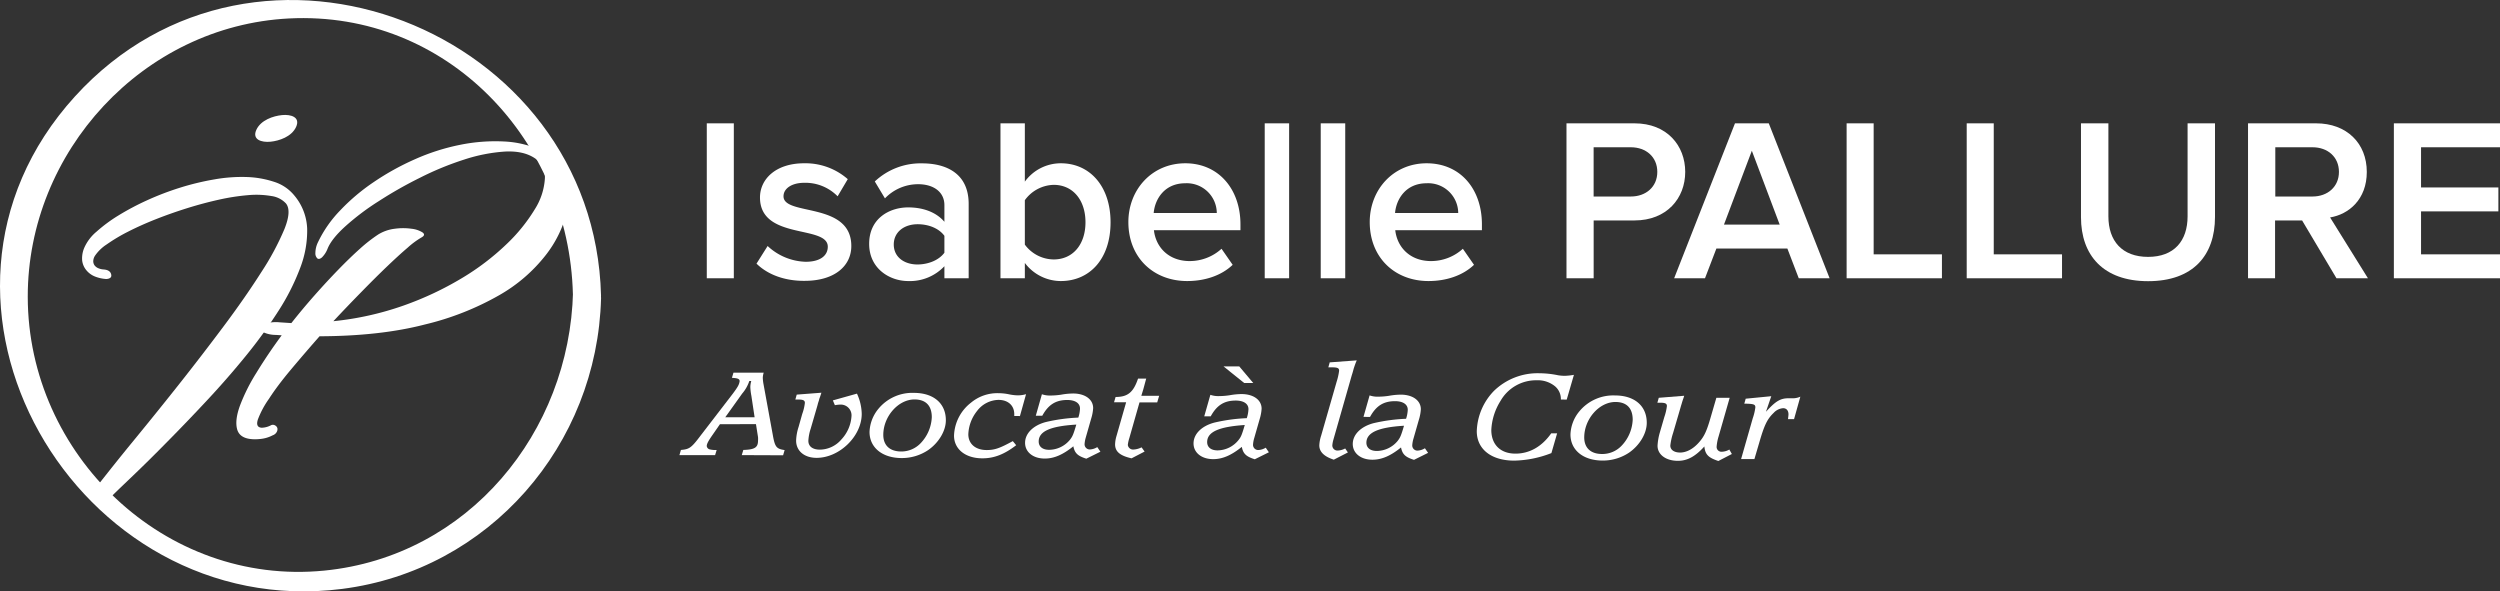 <svg xmlns="http://www.w3.org/2000/svg" viewBox="0 0 739.65 174.97"><rect x="0" y="0" width="739.65" height="174.97" fill="#333333" stroke="none"/><defs><style>.cls-1{fill:#fff;}</style></defs><title>IP-signature_blanc</title><g id="Calque_2" data-name="Calque 2"><g id="Calque_1-2" data-name="Calque 1"><path class="cls-1" d="M169.54,86.3c-1,41.59-31,78.32-73.6,82.52-47.2,4.67-87.68-34.28-87.73-81C8.16,44.88,42.31,7.66,85.5,5.46c46.92-2.38,82.87,36.16,84,81.6.09,3.53,8.43,4.57,8.32.37C175.85,8.67,76-30.64,22.17,28.54c-55.11,60.6.56,155.68,79,145.7,43.6-5.54,75.56-42.57,76.66-86.05C177.92,84.33,169.63,82.7,169.54,86.3Z"/><path class="cls-1" d="M25,73.16a13.1,13.1,0,0,1,3.57-4.63A44.59,44.59,0,0,1,35,63.77a77.17,77.17,0,0,1,8.51-4.51,83.45,83.45,0,0,1,9.75-3.73,77.52,77.52,0,0,1,10.09-2.44,46.29,46.29,0,0,1,9.53-.72,28.75,28.75,0,0,1,8.2,1.42,12.55,12.55,0,0,1,6,4.05,16.15,16.15,0,0,1,3.8,9.84A30.56,30.56,0,0,1,88.8,79.3a66.62,66.62,0,0,1-6.48,12.78,141.38,141.38,0,0,1-9.59,13.22q-5.37,6.6-11.34,13t-11.7,12.2Q44,136.3,38.91,141.15c-3.37,3.24-5.29,5-7.56,7.42a1.7,1.7,0,0,1-1.73.71,2.31,2.31,0,0,1-1.36-1,3.65,3.65,0,0,1-.46-2.05,4.33,4.33,0,0,1,1.07-2.58c3.24-4.09,6.16-7.81,10.56-13.17s8.89-10.92,13.46-16.69,9-11.53,13.29-17.27,8-11.07,11.13-16a78.92,78.92,0,0,0,6.85-12.76c1.44-3.62,1.59-6.13.45-7.56A7.18,7.18,0,0,0,80.31,58a26.43,26.43,0,0,0-6.93-.26,64.25,64.25,0,0,0-8.63,1.34c-3.09.69-6.21,1.52-9.34,2.5s-6.21,2.06-9.23,3.25-5.77,2.43-8.27,3.7a50,50,0,0,0-6.32,3.77,12.19,12.19,0,0,0-3.45,3.31,3.13,3.13,0,0,0-.55,1.67A2.11,2.11,0,0,0,28,78.54a2.65,2.65,0,0,0,1.13.83,4.63,4.63,0,0,0,1.47.35q1.95.12,2.28,1.41c.23.86-.24,1.33-1.41,1.42a10.76,10.76,0,0,1-3.32-.72A6.3,6.3,0,0,1,25.59,80a5.53,5.53,0,0,1-1.28-2.92A7.93,7.93,0,0,1,25,73.16Z"/><path class="cls-1" d="M96.91,73.6a7.38,7.38,0,0,1-1.64,2.54c-.54.47-1,.58-1.35.33a2,2,0,0,1-.61-1.61,7.4,7.4,0,0,1,.77-3.2,35.4,35.4,0,0,1,6.52-9.36,59.19,59.19,0,0,1,10-8.45A77,77,0,0,1,122.8,47.1a63.24,63.24,0,0,1,13.26-4.24,52.3,52.3,0,0,1,13.09-1,29.42,29.42,0,0,1,11.71,3,12.62,12.62,0,0,1,6.3,7.12,18.65,18.65,0,0,1,.49,11,34.07,34.07,0,0,1-6.19,12.5,46.78,46.78,0,0,1-13.68,11.81A83.25,83.25,0,0,1,125.72,96q-13.18,3.43-31.18,3.49Q90,104.65,86,109.43T79.57,118a26.92,26.92,0,0,0-3.27,6.1c-.5,1.56-.12,2.37,1.14,2.45a6.24,6.24,0,0,0,2.8-.77,1.27,1.27,0,0,1,1.14.08,1.36,1.36,0,0,1,.68.79,1.63,1.63,0,0,1-.18,1.14,2.12,2.12,0,0,1-1.21,1,9.78,9.78,0,0,1-3,1,14.13,14.13,0,0,1-3,.15q-3.78-.25-4.51-2.94T71,120a54.25,54.25,0,0,1,4.84-9.67q3.3-5.42,7.5-11.13l-1.69-.11a9,9,0,0,1-3.9-.86c-.75-.45-1-.9-.87-1.34s.77-.84,1.77-1.18a10.89,10.89,0,0,1,4.08-.35l3.47.23q3.38-4.28,6.95-8.31t7-7.56q3.42-3.52,6.4-6.18a45.14,45.14,0,0,1,5.31-4.14,12,12,0,0,1,4.91-1.72,17.93,17.93,0,0,1,5,0A7.61,7.61,0,0,1,125,68.76c.69.5.59,1-.28,1.48a24.66,24.66,0,0,0-4.14,3.06c-1.82,1.55-3.9,3.46-6.24,5.7s-4.86,4.76-7.57,7.53-5.43,5.6-8.14,8.5a89.28,89.28,0,0,0,20.77-4.63,94.88,94.88,0,0,0,17.27-8.12,73.32,73.32,0,0,0,13.15-10,50,50,0,0,0,8.38-10.32,19.2,19.2,0,0,0,3-9,6.76,6.76,0,0,0-3-6.17c-2.28-1.51-5.26-2.15-8.95-1.94a49.11,49.11,0,0,0-11.92,2.36,89.19,89.19,0,0,0-13,5.34,122.84,122.84,0,0,0-12.33,7A73.27,73.27,0,0,0,102.13,67Q98.07,70.69,96.91,73.6Z"/><path class="cls-1" d="M83.44,34.05c2.63-.26,5.48.59,4.17,3.49s-5,4.14-7.6,4.39-5.48-.59-4.18-3.49S80.81,34.31,83.44,34.05Z"/><path class="cls-1" d="M213,125.51l-2,2.89c-1.4,2-1.9,2.88-1.9,3.58a1.17,1.17,0,0,0,1,1,6.84,6.84,0,0,0,1.93.15l-.46,1.53-10.56,0,.45-1.54c2.51-.21,3.09-.61,5.88-4.33l9.49-12.34c1.44-1.94,1.85-2.63,2-3.66,0-.69-.54-.91-2.28-1l.45-1.53,8.95,0a5.37,5.37,0,0,0-.27,1.54,13.15,13.15,0,0,0,.22,1.9l2.76,15.09c.62,3.48,1.06,4,3.48,4.37l-.45,1.54-12.23-.05.46-1.53c3.36-.1,4.34-.72,4.35-2.73a7.52,7.52,0,0,0,0-1.06l-.61-3.85Zm9.3-8.42a17.32,17.32,0,0,1-.31-2.56,6.8,6.8,0,0,1,.28-1.8h-.58a11,11,0,0,1-2.12,3.73l-5,7,8.69,0Z"/><path class="cls-1" d="M246.41,118.46l7.13-2a14.82,14.82,0,0,1,1.41,6c0,6.59-6.58,13-13.35,13-3.67,0-6.08-2.08-6.06-5.15a14.71,14.71,0,0,1,.73-4l1.08-3.84a14.11,14.11,0,0,0,.78-3.26c0-.73-.45-1-1.93-1-.13,0-.49,0-.89,0l.41-1.46,7.3-.56c-.32,1-.41,1.28-.59,1.72l-.18.69a9.25,9.25,0,0,0-.36,1.21l-.23.8-1.82,6.26a13.47,13.47,0,0,0-.68,3.54c0,1.65,1.24,2.61,3.39,2.62a8.48,8.48,0,0,0,6.37-3,11.1,11.1,0,0,0,3-6.84,3.18,3.18,0,0,0-3.21-3.49,10.09,10.09,0,0,0-1.7.18Z"/><path class="cls-1" d="M279.84,124.36c0,3.11-2.09,6.62-5.23,8.8a13.94,13.94,0,0,1-7.84,2.36c-5.73,0-9.53-3.11-9.51-7.76a11.38,11.38,0,0,1,2.62-6.8,13,13,0,0,1,10.59-4.72C276.24,116.26,279.86,119.38,279.84,124.36Zm-18.51,4.29c0,3.11,1.91,4.91,5.27,4.93a7.9,7.9,0,0,0,5.87-2.55,11.84,11.84,0,0,0,3.21-7.6c0-3.4-1.77-5.24-5.09-5.25C265.8,118.16,261.35,123.16,261.33,128.65Z"/><path class="cls-1" d="M300.08,123.08v-.55c0-2.56-1.83-4.21-4.65-4.22a8.15,8.15,0,0,0-6.37,3.3,11.69,11.69,0,0,0-2.57,6.88c0,2.81,2.09,4.65,5.4,4.66,2.37,0,3.81-.49,7.76-2.64l1,1.21c-3.5,2.7-6.55,3.89-10,3.88-5.05,0-8.4-2.74-8.39-6.73a12.88,12.88,0,0,1,5-9.72,12.16,12.16,0,0,1,8.21-2.82,15.39,15.39,0,0,1,2.9.3,14.33,14.33,0,0,0,2.74.34,8.58,8.58,0,0,0,2.46-.35l-1.81,6.47Z"/><path class="cls-1" d="M306.45,123l1.81-6.36a7,7,0,0,0,2.55.38,21.78,21.78,0,0,0,3.14-.25,21,21,0,0,1,3.54-.35c3.53,0,5.94,1.74,5.93,4.34a13.07,13.07,0,0,1-.59,3.11l-1.59,5.56a8.92,8.92,0,0,0-.36,2,1.53,1.53,0,0,0,1.69,1.54,4.61,4.61,0,0,0,2.07-.69l.93,1.36-4.17,2.07c-2.59-.81-3.44-1.66-3.84-3.67-3.1,2.51-5.74,3.64-8.47,3.63-3.45,0-5.82-1.93-5.81-4.67s2.35-5.12,6.12-6.13a50.88,50.88,0,0,1,9.63-1.32,9.34,9.34,0,0,0,.5-2.67c0-1.57-1.38-2.53-3.75-2.54-3.41,0-5.61,1.37-7.41,4.66Zm.86,7.62c0,1.54,1.16,2.46,3.09,2.46a8.06,8.06,0,0,0,6.18-3c.77-1,1-1.57,1.86-4.46C310.73,126.08,307.32,127.61,307.31,130.61Z"/><path class="cls-1" d="M342.37,119.06l-5.24,0-3,10.53a10.18,10.18,0,0,0-.45,2.05,1.56,1.56,0,0,0,1.69,1.36,6,6,0,0,0,2.38-.65l.89,1.25-3.86,2c-3.44-.78-4.87-2-4.87-4.15a9.54,9.54,0,0,1,.37-2.3l2.9-10.13-3.58,0,.46-1.57c3.62,0,5.28-1.41,6.64-5.43h2.42c-.32,1.13-.59,2.19-.86,3.15l-.59,1.93,5.28,0Z"/><path class="cls-1" d="M356.29,123.17l1.81-6.36a7,7,0,0,0,2.55.38,21.78,21.78,0,0,0,3.14-.25,21,21,0,0,1,3.53-.35c3.54,0,5.95,1.74,5.94,4.34a13.07,13.07,0,0,1-.59,3.11l-1.59,5.56a8.38,8.38,0,0,0-.36,2,1.53,1.53,0,0,0,1.69,1.54,4.64,4.64,0,0,0,2.07-.69l.93,1.36-4.17,2.07c-2.59-.81-3.44-1.66-3.84-3.67-3.1,2.51-5.74,3.64-8.47,3.63-3.45,0-5.82-1.93-5.81-4.67s2.35-5.12,6.12-6.13a50.88,50.88,0,0,1,9.63-1.32,9.79,9.79,0,0,0,.5-2.67c0-1.57-1.38-2.53-3.75-2.54-3.41,0-5.61,1.37-7.41,4.66Zm.86,7.62c0,1.54,1.16,2.46,3.08,2.46a8.06,8.06,0,0,0,6.19-3.05c.77-.95,1-1.57,1.86-4.46C360.57,126.26,357.16,127.79,357.15,130.79Zm13.63-17.48H368.1L362,108.41h4.65Z"/><path class="cls-1" d="M401.12,107.3c-.31.81-.49,1.39-.59,1.68-.18.66-.36,1.36-.58,2l-5.45,19.09a8.43,8.43,0,0,0-.32,1.72,1.51,1.51,0,0,0,1.61,1.51,5.16,5.16,0,0,0,2.2-.62l.8,1.18L394.62,136c-2.87-.93-4.29-2.33-4.29-4.23a10.7,10.7,0,0,1,.55-2.89l4.58-15.94a17.8,17.8,0,0,0,.73-3.26c0-.77-.45-1-2.19-1h-1l.41-1.47,8-.59Z"/><path class="cls-1" d="M403.4,123.34l1.81-6.36a7,7,0,0,0,2.55.38,21.78,21.78,0,0,0,3.14-.25,21,21,0,0,1,3.53-.35c3.54,0,5.95,1.74,5.94,4.34a13.07,13.07,0,0,1-.59,3.11l-1.59,5.56a8.38,8.38,0,0,0-.36,2,1.52,1.52,0,0,0,1.69,1.54,4.62,4.62,0,0,0,2.06-.69l.94,1.36-4.17,2.07c-2.59-.81-3.44-1.66-3.84-3.67-3.1,2.51-5.74,3.64-8.48,3.63-3.44,0-5.81-1.93-5.8-4.67s2.35-5.12,6.11-6.13A51.14,51.14,0,0,1,416,123.9a9.79,9.79,0,0,0,.5-2.67c0-1.57-1.38-2.53-3.75-2.54-3.41,0-5.61,1.37-7.41,4.66Zm.86,7.62c0,1.54,1.16,2.46,3.08,2.46a8.08,8.08,0,0,0,6.19-3c.77-1,1-1.57,1.86-4.46C407.68,126.43,404.27,128,404.26,131Z"/><path class="cls-1" d="M461.8,118.21a4.92,4.92,0,0,0-1.73-3.92,8,8,0,0,0-5.41-1.78,12.1,12.1,0,0,0-10.72,6.11,17.66,17.66,0,0,0-2.72,8.59c0,4.32,2.7,7,7.14,7,4.16,0,7.8-2.06,10.58-6h1.75L459,134.05A31.69,31.69,0,0,1,448,136.28c-6.81,0-11.09-3.41-11.08-8.72A17.87,17.87,0,0,1,442,115.65a18.53,18.53,0,0,1,13.41-5.22,28,28,0,0,1,5.59.6,12.9,12.9,0,0,0,1.88.16,17.82,17.82,0,0,0,2.78-.29l-2.13,7.32Z"/><path class="cls-1" d="M487.21,125.11c0,3.11-2.08,6.62-5.22,8.8a13.93,13.93,0,0,1-7.84,2.35c-5.74,0-9.53-3.1-9.51-7.75a11.3,11.3,0,0,1,2.62-6.8A13,13,0,0,1,477.84,117C483.62,117,487.23,120.13,487.21,125.11Zm-18.5,4.29c0,3.11,1.91,4.91,5.26,4.92a7.86,7.86,0,0,0,5.88-2.54,11.83,11.83,0,0,0,3.2-7.6c0-3.4-1.77-5.24-5.08-5.25C473.18,118.91,468.73,123.91,468.71,129.4Z"/><path class="cls-1" d="M512.39,134.32l-4,2.07c-3-1-3.89-1.92-4.14-4.3-2.7,3-5.08,4.26-7.85,4.25-3.54,0-6-1.85-6-4.45a17.23,17.23,0,0,1,.64-3.8l1.36-4.68a15.71,15.71,0,0,0,.77-3.26c0-.73-.44-1-1.92-1h-.9l.41-1.46,7.53-.6-.23.73c-.27.73-.45,1.36-.54,1.68-.18.55-.32,1.1-.59,2L495,128.1a18.64,18.64,0,0,0-.82,3.73c0,1.25,1.11,2.06,2.91,2.06s3.81-1,5.56-3c1.57-1.75,2.34-3.43,3.52-7.6l1.63-5.59h3.94l-3.26,11.37a13.79,13.79,0,0,0-.6,3.08,1.42,1.42,0,0,0,1.56,1.5,4.6,4.6,0,0,0,2.2-.65Z"/><path class="cls-1" d="M529,124c.09-.81.13-1.06.14-1.39,0-1.14-.58-1.83-1.57-1.84a4.21,4.21,0,0,0-2.82,1.39c-1.93,1.85-2.79,3.68-4.29,8.91l-1.4,4.75h-3.94l3.45-12.07a15.52,15.52,0,0,0,.77-3.22c0-.91-.49-1.06-3.27-1.11l.41-1.46,7.57-.74-1.58,4.61c2.87-3.14,4.26-4,6.68-4l1,0a3.48,3.48,0,0,0,.58,0,5.44,5.44,0,0,0,1.92-.47L530.79,124Z"/><path class="cls-1" d="M209.11,82.33V36.49h8V82.33Z"/><path class="cls-1" d="M223.82,78l3.29-5.22a17.16,17.16,0,0,0,11.27,4.67c4.33,0,6.53-1.85,6.53-4.46,0-6.53-20.06-1.86-20.06-14.57,0-5.43,4.67-10.11,13.05-10.11A19,19,0,0,1,250.82,53l-3,5.08a13.36,13.36,0,0,0-9.83-4c-3.78,0-6.18,1.71-6.18,4,0,5.91,20.06,1.51,20.06,14.71,0,5.84-4.88,10.3-13.81,10.3C232.41,83.15,227.25,81.37,223.82,78Z"/><path class="cls-1" d="M279.41,82.33V78.76a14,14,0,0,1-10.72,4.39c-5.43,0-11.54-3.64-11.54-11,0-7.63,6.11-10.79,11.54-10.79,4.47,0,8.32,1.44,10.72,4.26V60.68c0-3.85-3.16-6.18-7.76-6.18a13.59,13.59,0,0,0-9.83,4.19l-3-5a19.75,19.75,0,0,1,13.95-5.36c7.36,0,13.82,3.1,13.82,12v22Zm0-7.56v-5c-1.65-2.26-4.74-3.43-7.9-3.43-4.06,0-7.08,2.34-7.08,6s3,5.91,7.08,5.91C274.67,78.21,277.76,77,279.41,74.77Z"/><path class="cls-1" d="M296,82.33V36.49h7.21V53.74a13.14,13.14,0,0,1,10.65-5.43c8.53,0,14.71,6.74,14.71,17.46,0,10.92-6.25,17.38-14.71,17.38a13.34,13.34,0,0,1-10.65-5.36v4.54Zm15.73-5.57c5.78,0,9.42-4.53,9.42-11s-3.64-11.07-9.42-11.07a10.85,10.85,0,0,0-8.52,4.54V72.37A10.72,10.72,0,0,0,311.71,76.76Z"/><path class="cls-1" d="M333.84,65.7c0-9.62,7-17.39,16.84-17.39S367,55.94,367,66.39v1.72H341.4c.55,5,4.33,9.13,10.59,9.13a14,14,0,0,0,9.41-3.64l3.3,4.75c-3.3,3.16-8.18,4.8-13.47,4.8C341.27,83.15,333.84,76.21,333.84,65.7Zm16.84-11.48c-6.19,0-9,4.75-9.35,8.8H360A8.88,8.88,0,0,0,350.68,54.22Z"/><path class="cls-1" d="M374.18,82.33V36.49h7.22V82.33Z"/><path class="cls-1" d="M390.75,82.33V36.49H398V82.33Z"/><path class="cls-1" d="M405.25,65.7c0-9.62,7-17.39,16.83-17.39,10,0,16.36,7.63,16.36,18.08v1.72H412.8c.56,5,4.33,9.13,10.59,9.13a14,14,0,0,0,9.41-3.64l3.3,4.75c-3.3,3.16-8.18,4.8-13.47,4.8C412.67,83.15,405.25,76.21,405.25,65.7Zm16.83-11.48c-6.18,0-9,4.75-9.34,8.8h18.69A8.88,8.88,0,0,0,422.08,54.22Z"/><path class="cls-1" d="M463.46,82.33V36.49h20.13c9.62,0,15,6.6,15,14.37s-5.43,14.36-15,14.36H471.5V82.33Zm26.87-31.47c0-4.4-3.3-7.29-7.84-7.29h-11V58.14h11C487,58.14,490.33,55.25,490.33,50.86Z"/><path class="cls-1" d="M532.18,82.33l-3.37-8.8h-21l-3.37,8.8h-9.13l18-45.84h10l18,45.84ZM518.3,44.6l-8.25,21.86h16.49Z"/><path class="cls-1" d="M546.34,82.33V36.49h8V75.25h20.2v7.08Z"/><path class="cls-1" d="M581.87,82.33V36.49h8V75.25h20.2v7.08Z"/><path class="cls-1" d="M615.68,64.26V36.49h8.11V64c0,7.29,4.05,12,11.75,12s11.68-4.74,11.68-12V36.49h8.11v27.7c0,11.41-6.53,19-19.79,19S615.68,75.53,615.68,64.26Z"/><path class="cls-1" d="M691.27,82.33,681.1,65.22h-8V82.33h-8V36.49h20.14c9.07,0,15,5.91,15,14.37,0,8.17-5.36,12.57-10.86,13.47l11.2,18ZM692,50.86c0-4.4-3.3-7.29-7.83-7.29h-11V58.14h11C688.66,58.14,692,55.25,692,50.86Z"/><path class="cls-1" d="M708.25,82.33V36.49h31.4v7.08H716.29V55.46h22.88v7.08H716.29V75.25h23.36v7.08Z"/></g></g></svg>